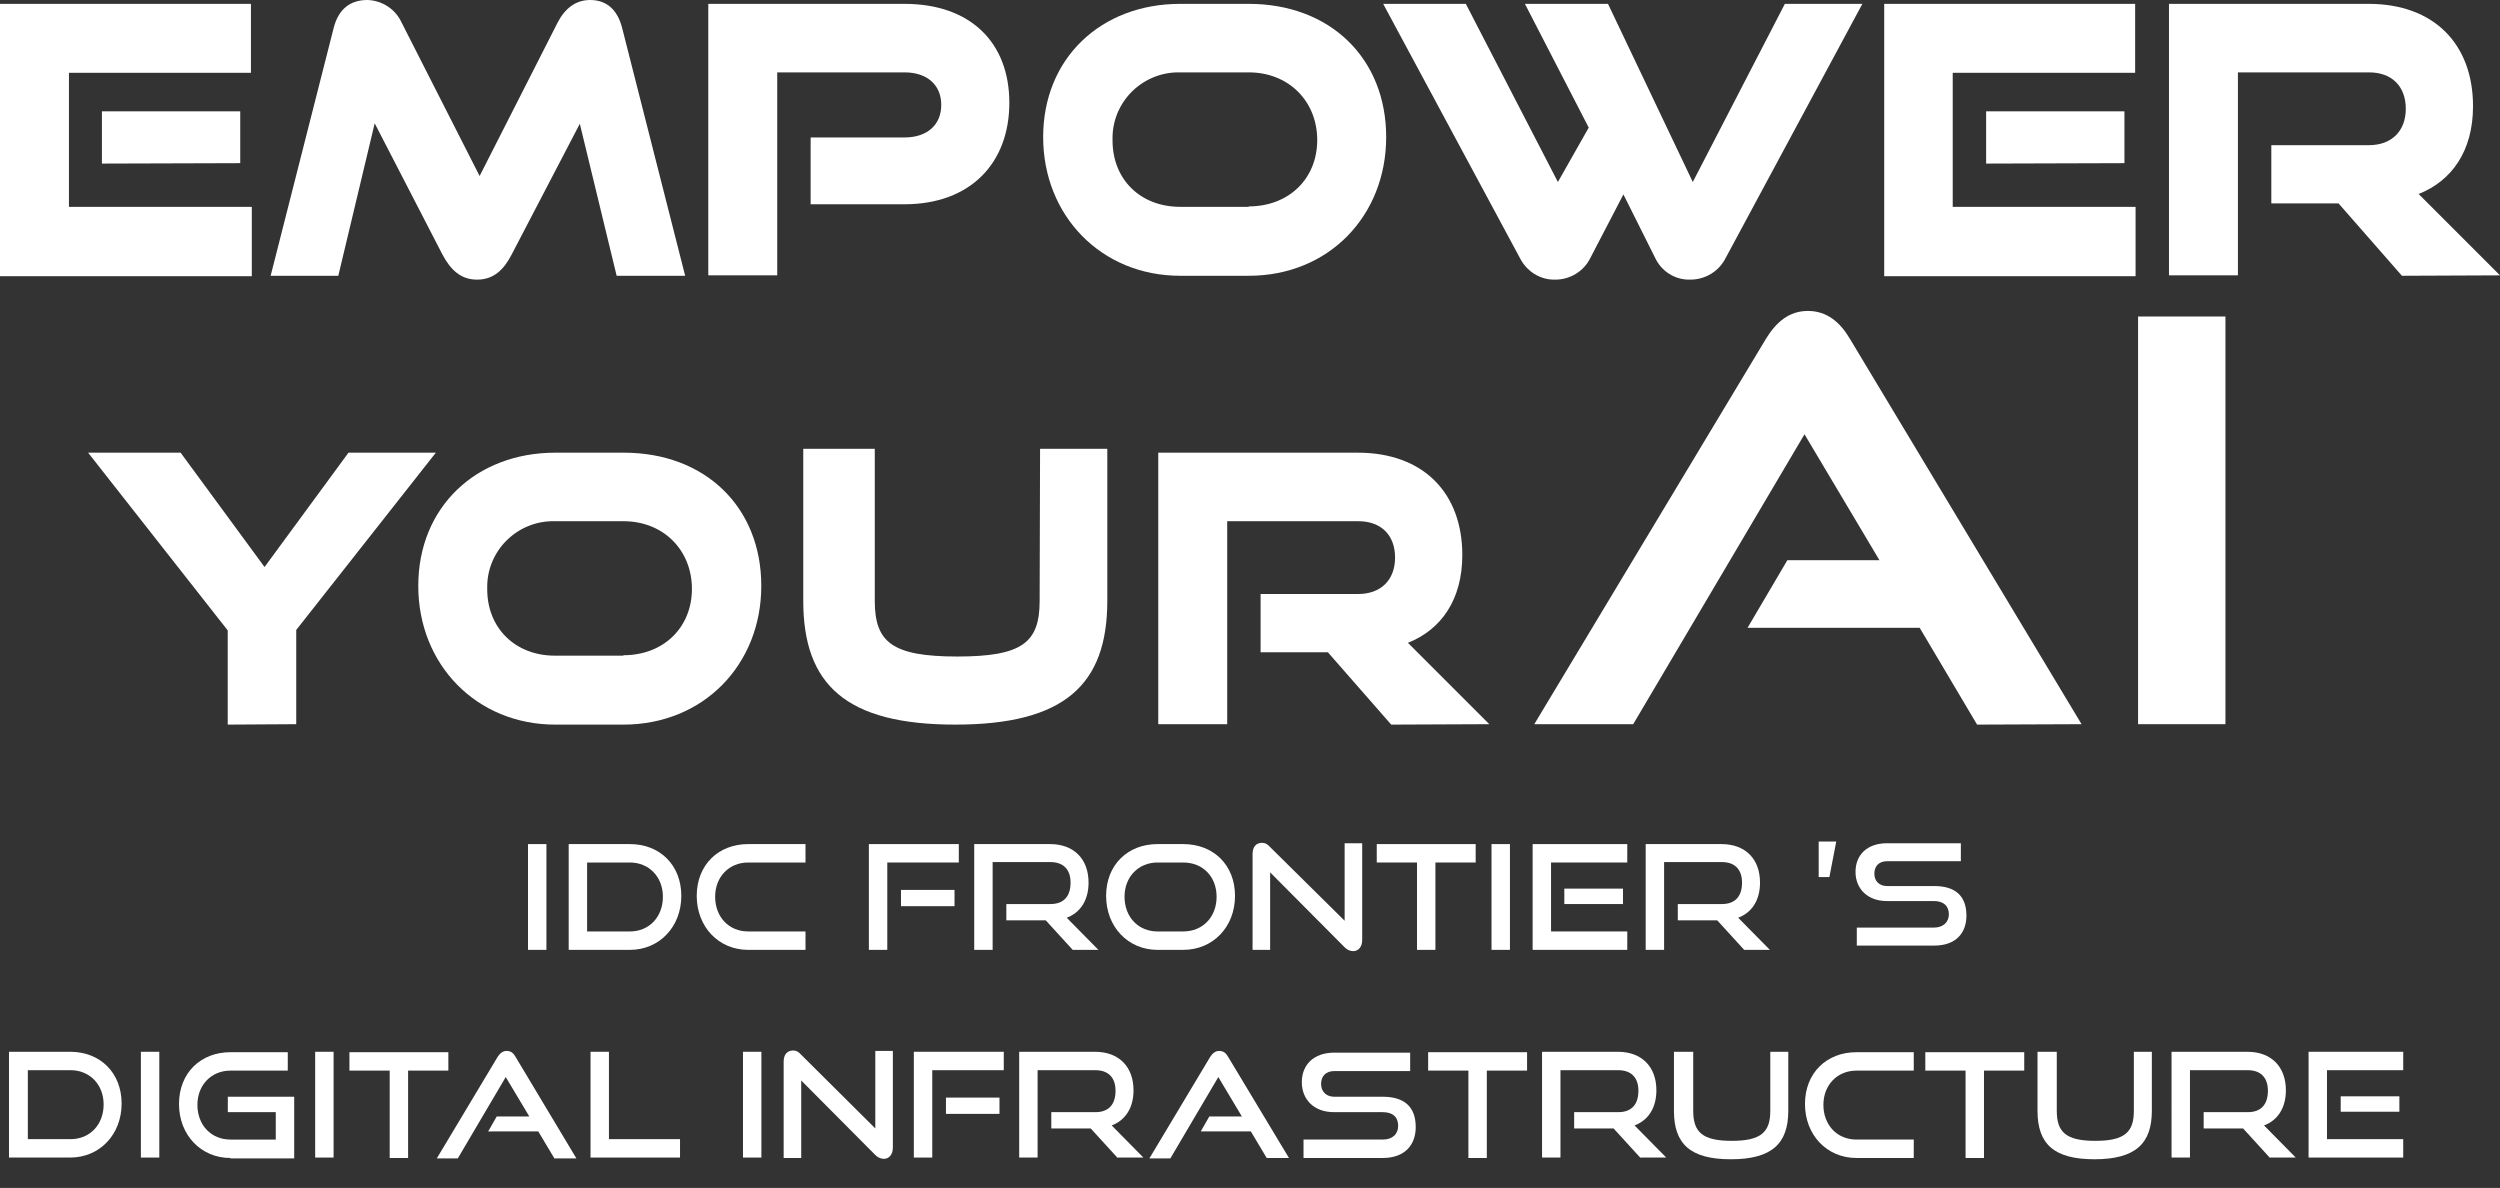 <?xml version="1.0" encoding="utf-8"?>
<!-- Generator: Adobe Illustrator 28.0.0, SVG Export Plug-In . SVG Version: 6.00 Build 0)  -->
<svg version="1.1" id="レイヤー_1" xmlns="http://www.w3.org/2000/svg" xmlns:xlink="http://www.w3.org/1999/xlink" x="0px"
	 y="0px" viewBox="0 0 583.8 277.4" style="enable-background:new 0 0 583.8 277.4;" xml:space="preserve">
<rect x="0" y="0" width="583.8" height="277.4" fill="#333333" stroke="none"/>
<style type="text/css">
	.st0{enable-background:new    ;}
	.st1{fill:#FFFFFF;}
</style>
<g id="グループ_67">
	<g id="グループ" transform="translate(0 187.812)">
		<g class="st0">
			<path class="st1" d="M123.3,34V9.3h4.3V34H123.3z"/>
			<path class="st1" d="M132.8,34V9.3h14.3c7,0,12,4.9,12,12.1c0,7.2-5.1,12.6-12,12.6H132.8z M147.1,29.7c4.5,0,7.7-3.4,7.7-8.1
				c0-4.7-3.3-8-7.7-8h-10v16.1H147.1z"/>
			<path class="st1" d="M174.7,34c-6.9,0-12-5.4-12-12.6c0-7.3,5.1-12.1,12-12.1h13.4v4.3h-13.4c-4.4,0-7.7,3.3-7.7,8
				c0,4.7,3.2,8.1,7.7,8.1h13.4V34H174.7z"/>
			<path class="st1" d="M202.9,34V9.3h21v4.3h-16.7V34H202.9z M210.4,23.8V20h12.5v3.8H210.4z"/>
			<path class="st1" d="M250.5,34l-6.3-6.9H235v-3.8h10.3c3.1,0,4.7-1.8,4.7-5c0-3.2-1.8-4.8-4.7-4.8h-13.5V34h-4.3V9.3h17.7
				c5.6,0,9,3.5,9,9c0,4.1-1.9,7-5.1,8.2l7.4,7.5H250.5z"/>
			<path class="st1" d="M270.3,34c-6.9,0-12-5.4-12-12.6c0-7.3,5.1-12.1,12-12.1h6c7.1,0,12.1,4.9,12.1,12.1
				c0,7.2-5.1,12.6-12.1,12.6H270.3z M276.3,29.7c4.6,0,7.8-3.4,7.8-8.1c0-4.7-3.2-8-7.8-8h-6c-4.4,0-7.7,3.3-7.7,8
				c0,4.7,3.2,8.1,7.7,8.1H276.3z"/>
			<path class="st1" d="M296.6,15.9V34h-4.1V11.6c0-1.6,0.8-2.6,2.2-2.6c0.6,0,1.2,0.2,1.8,0.9L314,27.2V9.1h4.1v22.6
				c0,1.6-0.9,2.6-2.1,2.6c-0.7,0-1.4-0.3-2-0.9L296.6,15.9z"/>
			<path class="st1" d="M330.9,34V13.6h-9.4V9.3h23.1v4.3h-9.4V34H330.9z"/>
			<path class="st1" d="M348.3,34V9.3h4.3V34H348.3z"/>
			<path class="st1" d="M357.9,34V9.3h22.1v4.3h-17.8v16.1H380V34H357.9z M365.3,23.3v-3.6H379v3.6H365.3z"/>
			<path class="st1" d="M407.3,34l-6.3-6.9h-9.2v-3.8h10.3c3.1,0,4.7-1.8,4.7-5c0-3.2-1.8-4.8-4.7-4.8h-13.5V34h-4.3V9.3h17.7
				c5.6,0,9,3.5,9,9c0,4.1-1.9,7-5.1,8.2l7.4,7.5H407.3z"/>
		</g>
		<g class="st0">
			<path class="st1" d="M424.7,17.1V8.7h4.1l-1.6,8.3H424.7z"/>
		</g>
		<g class="st0">
			<path class="st1" d="M433.6,33v-4.2h18c2.2,0,3.5-1.3,3.5-3.1c0-2-1.3-3.1-3.5-3.1h-11c-4.5,0-7.3-2.9-7.3-6.8
				c0-3.9,2.6-6.7,7.4-6.7h17.2v4.2h-17.2c-1.9,0-3,1.1-3,2.9s1.2,2.9,3,2.9h11c4.9,0,7.5,2.3,7.5,6.9c0,4-2.4,7-7.5,7H433.6z"/>
		</g>
		<g class="st0">
			<path class="st1" d="M2.1,82.6V57.8h14.3c7,0,12,4.9,12,12.1c0,7.2-5.1,12.6-12,12.6H2.1z M16.5,78.2c4.5,0,7.7-3.4,7.7-8.1
				c0-4.7-3.3-8-7.7-8h-10v16.1H16.5z"/>
			<path class="st1" d="M32.9,82.6V57.8h4.3v24.7H32.9z"/>
			<path class="st1" d="M53.8,82.6c-6.9,0-12-5.4-12-12.6c0-7.3,5.1-12.1,12-12.1h13.4v4.3H53.8c-4.4,0-7.7,3.3-7.7,8
				c0,4.7,3.2,8.1,7.7,8.1h10.6v-6.4H53.2v-3.6h15.5v14.4H53.8z"/>
			<path class="st1" d="M73.6,82.6V57.8h4.3v24.7H73.6z"/>
			<path class="st1" d="M91,82.6V62.2h-9.4v-4.3h23.1v4.3h-9.4v20.4H91z"/>
			<path class="st1" d="M129.4,82.6l-3.7-6.2H114l2-3.5h7.6l-5.5-9.2l-11.2,19h-4.9l14.2-23.7c0.5-0.8,1.2-1.4,2.1-1.4
				c1,0,1.6,0.5,2.1,1.4l14.2,23.7H129.4z"/>
			<path class="st1" d="M137.9,82.6V57.8h4.3v20.4h16.6v4.3H137.9z"/>
			<path class="st1" d="M173.5,82.6V57.8h4.3v24.7H173.5z"/>
			<path class="st1" d="M187.1,64.5v18.1H183V60.1c0-1.6,0.8-2.6,2.2-2.6c0.6,0,1.2,0.2,1.8,0.9l17.4,17.3V57.6h4.1v22.6
				c0,1.6-0.9,2.6-2.1,2.6c-0.7,0-1.4-0.3-2-0.9L187.1,64.5z"/>
			<path class="st1" d="M213.4,82.6V57.8h21v4.3h-16.7v20.4H213.4z M220.9,72.3v-3.8h12.5v3.8H220.9z"/>
			<path class="st1" d="M261,82.6l-6.3-6.9h-9.2v-3.8h10.3c3.1,0,4.7-1.8,4.7-5c0-3.2-1.8-4.8-4.7-4.8h-13.5v20.4h-4.3V57.8h17.7
				c5.6,0,9,3.5,9,9c0,4.1-1.9,7-5.1,8.2l7.4,7.5H261z"/>
			<path class="st1" d="M295.8,82.6l-3.7-6.2h-11.7l2-3.5h7.6l-5.5-9.2l-11.2,19h-4.9l14.2-23.7c0.5-0.8,1.2-1.4,2.1-1.4
				c1,0,1.6,0.5,2.1,1.4L301,82.6H295.8z"/>
			<path class="st1" d="M304.4,82.6v-4.3h18.5c2.3,0,3.6-1.3,3.6-3.2c0-2.1-1.3-3.2-3.6-3.2h-11.4c-4.7,0-7.5-3-7.5-7
				c0-4,2.7-6.9,7.6-6.9h17.7v4.3h-17.7c-2,0-3.1,1.2-3.1,3s1.2,3,3.1,3h11.3c5,0,7.7,2.3,7.7,7.1c0,4.1-2.5,7.2-7.7,7.2H304.4z"/>
			<path class="st1" d="M342.9,82.6V62.2h-9.4v-4.3h23.1v4.3h-9.4v20.4H342.9z"/>
			<path class="st1" d="M383.1,82.6l-6.3-6.9h-9.2v-3.8h10.3c3.1,0,4.7-1.8,4.7-5c0-3.2-1.8-4.8-4.7-4.8h-13.5v20.4h-4.3V57.8h17.7
				c5.6,0,9,3.5,9,9c0,4.1-1.9,7-5.1,8.2l7.4,7.5H383.1z"/>
			<path class="st1" d="M413.4,57.8h4.2v13.8c0,7.6-3.8,11.3-13.4,11.3c-9.5,0-13.3-3.6-13.3-11.3V57.8h4.5v13.8c0,5,2.2,7,9,7
				s9-2,9-7V57.8z"/>
			<path class="st1" d="M433.5,82.6c-6.9,0-12-5.4-12-12.6c0-7.3,5.1-12.1,12-12.1h13.4v4.3h-13.4c-4.4,0-7.7,3.3-7.7,8
				c0,4.7,3.2,8.1,7.7,8.1h13.4v4.3H433.5z"/>
			<path class="st1" d="M459,82.6V62.2h-9.4v-4.3h23.1v4.3h-9.4v20.4H459z"/>
			<path class="st1" d="M498.3,57.8h4.2v13.8c0,7.6-3.8,11.3-13.4,11.3c-9.5,0-13.3-3.6-13.3-11.3V57.8h4.5v13.8c0,5,2.2,7,9,7
				s9-2,9-7V57.8z"/>
			<path class="st1" d="M530.1,82.6l-6.3-6.9h-9.2v-3.8h10.3c3.1,0,4.7-1.8,4.7-5c0-3.2-1.8-4.8-4.7-4.8h-13.5v20.4h-4.3V57.8h17.7
				c5.6,0,9,3.5,9,9c0,4.1-1.9,7-5.1,8.2l7.4,7.5H530.1z"/>
			<path class="st1" d="M539.1,82.6V57.8h22.1v4.3h-17.8v16.1h17.8v4.3H539.1z M546.6,71.8v-3.6h13.7v3.6H546.6z"/>
		</g>
	</g>
	<g id="グループ_66">
		<g id="グループ_63">
			<path id="パス_56" class="st1" d="M0,64.4V0.9h58.6v16.1H16.1v31.3h42.7v16.2H0z M23.8,38.2V26h32.3v12.1L23.8,38.2L23.8,38.2z
				"/>
			<path id="パス_57" class="st1" d="M144,64.4l-8.6-35.5l-15.9,30.5c-1.9,3.7-4.3,5.9-8.1,5.9s-6.2-2.3-8.1-5.9L87.5,28.8
				L79,64.4H63.2L77.9,6.6C79,2.2,81.7,0,85.8,0c3.5,0.1,6.6,2.2,8,5.3L112,41.1l18.2-35.8c1.7-3.3,4.2-5.3,7.6-5.3
				c3.8,0,6.4,2.2,7.5,6.6l14.7,57.8H144L144,64.4z"/>
			<path id="パス_58" class="st1" d="M189.3,47.7V32.1h21.9c5.4,0,8.6-3,8.6-7.6s-3.2-7.6-8.6-7.6h-29.7v47.4h-16.1V0.9h45.8
				c15.4,0,24.5,9,24.5,23.1s-9.1,23.7-24.5,23.7H189.3z"/>
			<path id="パス_59" class="st1" d="M275.6,64.4c-18.4,0-32-14-32-32.4s13.5-31.1,32-31.1h16c19,0,32.1,12.7,32.1,31.1
				s-13.4,32.4-32.1,32.4L275.6,64.4L275.6,64.4z M291.6,48.2c9.4,0,16-6.5,16-15.5s-6.6-15.8-16-15.8h-16
				c-8.5-0.2-15.6,6.5-15.8,15c0,0.3,0,0.6,0,0.9c0,9.1,6.5,15.5,15.8,15.5H291.6z"/>
			<path id="パス_60" class="st1" d="M379.1,45.4l-7.7,14.8c-1.5,3.1-4.7,5.1-8.2,5.1c-3.5,0.1-6.7-1.9-8.3-5.1L323,0.9h19.3
				l21.5,41.6l7.2-12.7L356.1,0.9h19.4l19.8,41.6l21.5-41.6h18.1L403,60.2c-1.6,3.2-4.8,5.1-8.3,5.1c-3.5,0.1-6.7-1.9-8.2-5.1
				L379.1,45.4L379.1,45.4z"/>
			<path id="パス_61" class="st1" d="M440,64.4V0.9h58.6v16.1H456v31.3h42.7v16.2H440L440,64.4z M463.8,38.2V26h32.3v12.1
				L463.8,38.2z"/>
			<path id="パス_62" class="st1" d="M560.9,64.4l-14.8-16.9h-15.7V33.9h22.8c5.3,0,8.6-3.3,8.6-8.5s-3.2-8.5-8.6-8.5h-30.6v47.4
				h-16.1V0.9h46.6c15.3,0,24.4,9.4,24.4,23.9c0,10.4-4.9,17.4-12.7,20.5l19,19L560.9,64.4L560.9,64.4z"/>
		</g>
		<g id="グループ_65" transform="translate(20.577 72.611)">
			<path id="パス_63" class="st1" d="M32.6,96.6v-22L0,33.1h21.6l19.6,26.7l19.6-26.7h20.4L48.6,74.5v22L32.6,96.6L32.6,96.6z"/>
			<path id="パス_64" class="st1" d="M109.1,96.6c-18.4,0-32-14-32-32.4s13.5-31.1,32-31.1h16c19,0,32.1,12.7,32.1,31.1
				S143.7,96.6,125,96.6L109.1,96.6z M125,80.4c9.4,0,16-6.5,16-15.5s-6.6-15.8-16-15.8h-16c-8.5-0.2-15.6,6.5-15.8,15
				c0,0.3,0,0.6,0,0.9c0,9.1,6.6,15.5,15.8,15.5H125z"/>
			<path id="パス_65" class="st1" d="M222.3,32.2H238v35.5c0,19.6-10,28.9-35.5,28.9s-35.5-9.3-35.5-28.9V32.2h16.7v35.5
				c0,9.7,4.1,13,19.3,13s19.2-3.3,19.2-13L222.3,32.2z"/>
			<path id="パス_66" class="st1" d="M304.3,96.6l-14.8-16.9h-15.7V66.1h22.8c5.3,0,8.6-3.3,8.6-8.5s-3.2-8.5-8.6-8.5H266v47.4
				h-16.1V33.1h46.6c15.3,0,24.4,9.4,24.4,23.9c0,10.4-4.9,17.4-12.7,20.5l19,19L304.3,96.6L304.3,96.6z"/>
			<g id="グループ_64" transform="translate(337.709)">
				<path id="パス_67" class="st1" d="M103.4,96.6L90,74H49.8l9.3-15.8h21.5L63.1,28.8l-40,67.7H0l54.1-90C56.5,2.6,59.5,0,63.9,0
					s7.5,2.6,9.8,6.5l54.1,90L103.4,96.6L103.4,96.6z"/>
				<path id="パス_68" class="st1" d="M141,96.6V1.3h20.4v95.2H141z"/>
			</g>
		</g>
	</g>
</g>
</svg>
